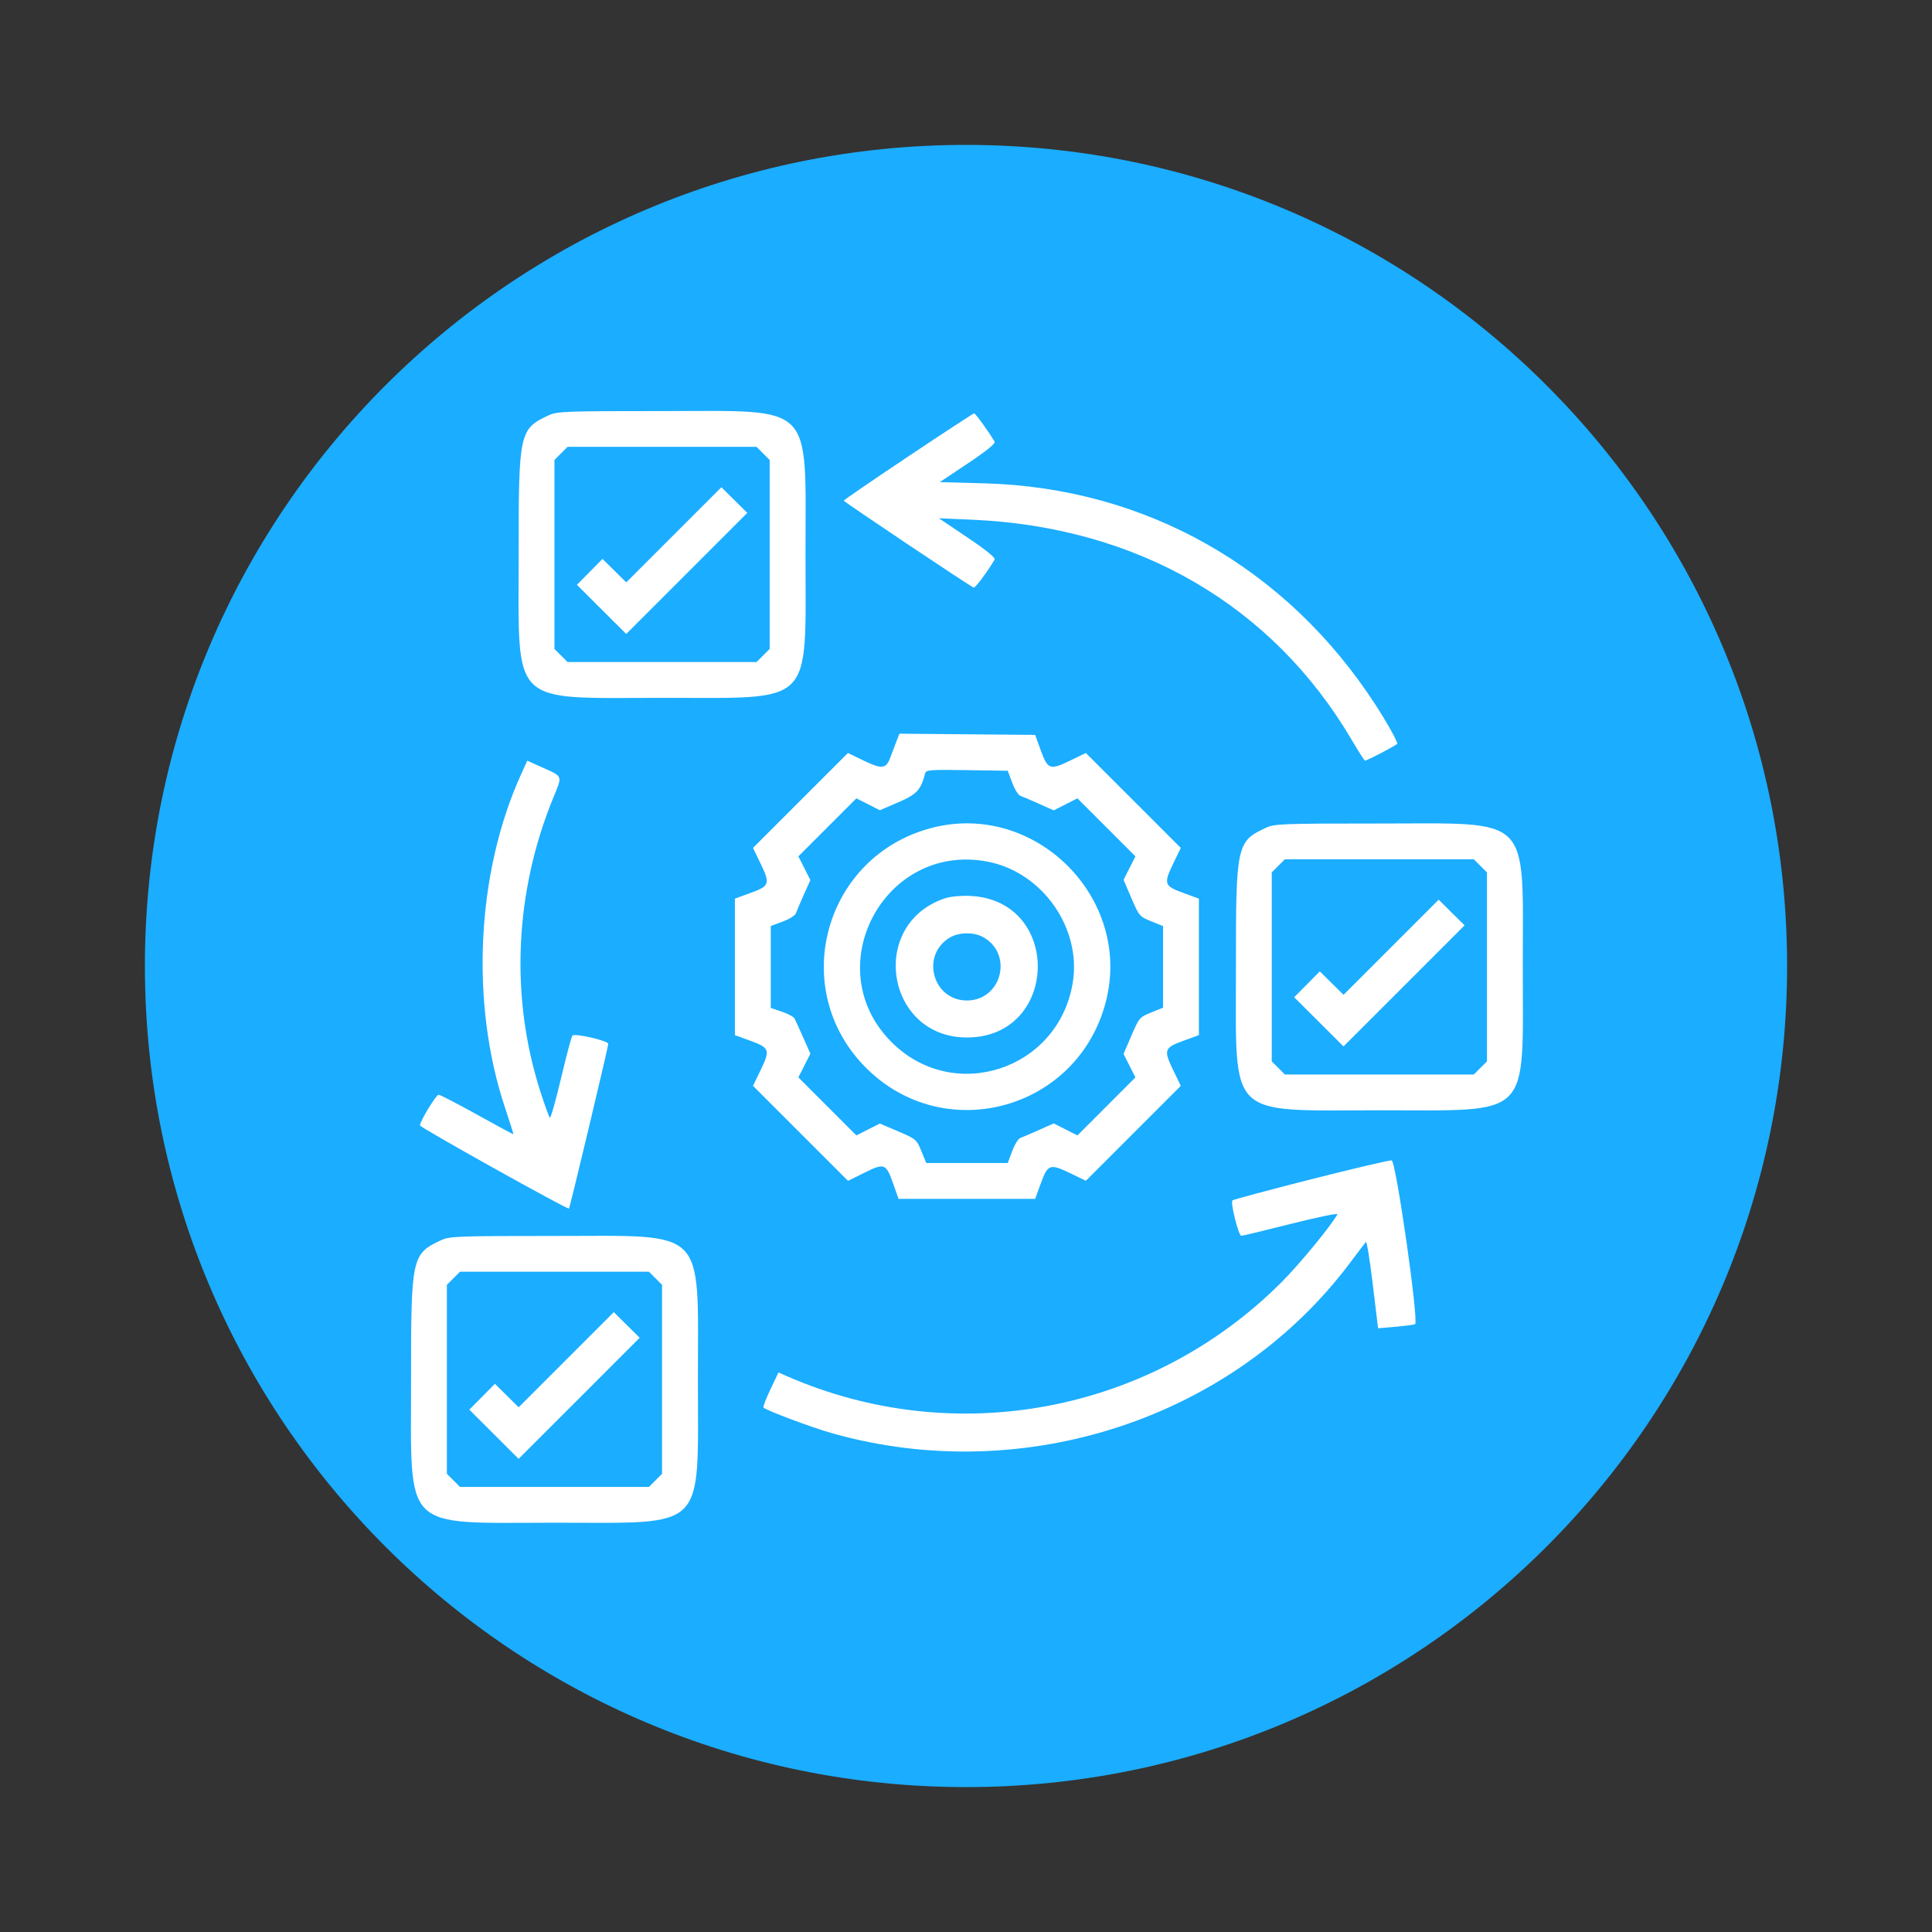 <?xml version="1.0" encoding="UTF-8"?> <svg xmlns="http://www.w3.org/2000/svg" viewBox="0 0 100.00 100.00" data-guides="{&quot;vertical&quot;:[],&quot;horizontal&quot;:[]}"><rect x="0" y="0" width="100.00" height="100.00" fill="#333333" stroke="none"/><defs></defs><path fill="#1badff" stroke="none" fill-opacity="1" stroke-width="1" stroke-opacity="1" color="rgb(51, 51, 51)" id="tSvg1307b9fb502" title="Path 9" d="M7.5 50C7.5 26.528 26.528 7.5 50 7.5C73.472 7.5 92.5 26.528 92.5 50C92.5 73.472 73.472 92.5 50 92.5C26.528 92.5 7.5 73.472 7.5 50Z"></path><path fill="white" stroke="none" fill-opacity="1" stroke-width="1" stroke-opacity="1" clip-rule="evenodd" color="rgb(51, 51, 51)" fill-rule="evenodd" id="tSvg10044de2634" title="Path 10" d="M28.409 21.493C26.878 22.203 26.842 22.369 26.845 28.723C26.849 36.651 26.319 36.124 34.293 36.121C42.218 36.117 41.693 36.643 41.693 28.698C41.693 20.749 42.222 21.277 34.268 21.277C29.257 21.277 28.84 21.293 28.409 21.493ZM47.005 23.63C45.172 24.854 43.672 25.881 43.672 25.913C43.672 25.969 50.206 30.343 50.399 30.416C50.476 30.445 51.119 29.581 51.481 28.963C51.535 28.87 51.057 28.481 50.08 27.824C49.586 27.491 49.091 27.158 48.597 26.825C49.177 26.85 49.757 26.876 50.337 26.901C58.886 27.275 65.859 31.323 69.962 38.293C70.311 38.886 70.621 39.372 70.65 39.372C70.762 39.372 72.323 38.554 72.323 38.495C72.323 38.351 71.782 37.384 71.193 36.476C66.583 29.37 59.286 25.242 50.94 25.017C50.174 24.997 49.409 24.976 48.643 24.955C49.13 24.63 49.616 24.305 50.103 23.98C51.066 23.337 51.535 22.956 51.481 22.863C51.171 22.334 50.488 21.39 50.42 21.396C50.374 21.401 48.837 22.405 47.005 23.63ZM39.498 23.468C39.611 23.581 39.724 23.694 39.837 23.807C39.837 25.437 39.837 27.067 39.837 28.698C39.837 30.328 39.837 31.958 39.837 33.589C39.724 33.702 39.611 33.815 39.498 33.928C39.385 34.041 39.272 34.154 39.159 34.267C37.529 34.267 35.898 34.267 34.268 34.267C32.638 34.267 31.007 34.267 29.377 34.267C29.264 34.154 29.151 34.041 29.038 33.928C28.925 33.815 28.812 33.702 28.699 33.589C28.699 31.958 28.699 30.328 28.699 28.698C28.699 27.067 28.699 25.437 28.699 23.807C28.812 23.694 28.925 23.581 29.038 23.468C29.151 23.355 29.264 23.242 29.377 23.129C31.007 23.129 32.638 23.129 34.268 23.129C35.898 23.129 37.529 23.129 39.159 23.129C39.272 23.242 39.385 23.355 39.498 23.468ZM34.877 27.682C34.056 28.503 33.236 29.323 32.415 30.144C32.21 29.941 32.006 29.739 31.801 29.537C31.596 29.334 31.391 29.132 31.186 28.93C30.965 29.153 30.744 29.376 30.523 29.6C30.302 29.823 30.081 30.046 29.861 30.269C30.286 30.694 30.712 31.118 31.137 31.542C31.562 31.966 31.988 32.39 32.413 32.814C33.458 31.77 34.502 30.725 35.547 29.681C36.591 28.636 37.636 27.592 38.68 26.547C38.457 26.326 38.233 26.105 38.01 25.884C37.786 25.663 37.562 25.441 37.339 25.22C36.518 26.041 35.698 26.861 34.877 27.682ZM46.406 38.355C46.323 38.563 46.18 38.942 46.087 39.197C45.867 39.804 45.654 39.829 44.685 39.36C44.42 39.231 44.155 39.103 43.889 38.975C43.071 39.794 42.252 40.612 41.433 41.431C40.614 42.25 39.795 43.069 38.976 43.888C39.104 44.153 39.233 44.419 39.361 44.684C39.875 45.747 39.839 45.857 38.85 46.217C38.579 46.316 38.309 46.414 38.039 46.513C38.039 47.691 38.039 48.868 38.039 50.046C38.039 51.223 38.039 52.401 38.039 53.578C38.309 53.677 38.579 53.775 38.85 53.874C39.839 54.234 39.875 54.344 39.361 55.407C39.233 55.673 39.104 55.938 38.976 56.203C39.795 57.023 40.615 57.842 41.435 58.662C42.254 59.481 43.074 60.301 43.894 61.121C44.18 60.979 44.467 60.837 44.753 60.695C45.785 60.184 45.861 60.215 46.244 61.3C46.333 61.551 46.421 61.803 46.51 62.054C47.688 62.054 48.867 62.054 50.045 62.054C51.223 62.054 52.401 62.054 53.58 62.054C53.678 61.784 53.777 61.513 53.875 61.243C54.236 60.254 54.345 60.217 55.409 60.732C55.674 60.86 55.939 60.988 56.204 61.117C57.023 60.298 57.842 59.479 58.661 58.66C59.48 57.841 60.299 57.022 61.118 56.203C60.989 55.938 60.861 55.673 60.733 55.407C60.218 54.344 60.255 54.234 61.244 53.874C61.514 53.775 61.785 53.677 62.055 53.578C62.055 52.401 62.055 51.223 62.055 50.046C62.055 48.868 62.055 47.691 62.055 46.513C61.785 46.414 61.514 46.316 61.244 46.217C60.255 45.857 60.218 45.747 60.733 44.684C60.861 44.419 60.989 44.153 61.118 43.888C60.299 43.069 59.48 42.25 58.661 41.431C57.842 40.612 57.023 39.794 56.204 38.975C55.939 39.103 55.674 39.231 55.409 39.36C54.345 39.874 54.236 39.838 53.875 38.849C53.777 38.578 53.678 38.308 53.58 38.038C52.409 38.027 51.238 38.017 50.068 38.007C48.897 37.997 47.727 37.986 46.556 37.976C46.506 38.102 46.456 38.229 46.406 38.355ZM26.962 40.1C24.656 45.185 24.335 51.936 26.141 57.337C26.389 58.08 26.583 58.697 26.573 58.707C26.561 58.718 25.717 58.263 24.696 57.696C23.675 57.129 22.779 56.664 22.705 56.662C22.575 56.659 21.738 58.036 21.738 58.252C21.738 58.357 29.388 62.625 29.451 62.555C29.502 62.498 31.485 54.183 31.484 54.031C31.483 53.867 29.753 53.467 29.627 53.603C29.577 53.656 29.312 54.654 29.037 55.819C28.763 56.984 28.502 57.898 28.457 57.849C28.411 57.801 28.19 57.187 27.965 56.485C26.39 51.572 26.637 46.142 28.658 41.24C29.114 40.135 29.139 40.202 28.082 39.728C27.818 39.611 27.555 39.492 27.291 39.374C27.181 39.616 27.072 39.858 26.962 40.1ZM52.391 40.511C52.518 40.85 52.708 41.157 52.813 41.192C52.919 41.227 53.351 41.411 53.773 41.6C54.029 41.715 54.284 41.83 54.54 41.944C54.745 41.84 54.949 41.737 55.154 41.633C55.358 41.53 55.563 41.426 55.767 41.322C56.268 41.823 56.768 42.323 57.269 42.824C57.769 43.324 58.27 43.825 58.77 44.325C58.668 44.528 58.565 44.73 58.462 44.933C58.36 45.135 58.257 45.338 58.155 45.54C58.291 45.856 58.427 46.172 58.562 46.488C58.96 47.413 58.985 47.441 59.584 47.685C59.789 47.768 59.994 47.851 60.199 47.934C60.199 48.638 60.199 49.342 60.199 50.046C60.199 50.75 60.199 51.453 60.199 52.157C59.994 52.241 59.789 52.324 59.584 52.407C58.985 52.65 58.96 52.679 58.562 53.604C58.427 53.919 58.291 54.235 58.155 54.551C58.257 54.754 58.36 54.956 58.462 55.158C58.565 55.361 58.668 55.563 58.77 55.766C58.27 56.266 57.769 56.767 57.269 57.267C56.768 57.768 56.268 58.269 55.767 58.769C55.563 58.665 55.358 58.562 55.154 58.458C54.949 58.355 54.745 58.251 54.54 58.147C54.284 58.262 54.029 58.377 53.773 58.491C53.351 58.68 52.919 58.864 52.813 58.899C52.708 58.935 52.518 59.241 52.391 59.581C52.315 59.786 52.238 59.992 52.161 60.197C51.458 60.197 50.755 60.197 50.052 60.197C49.349 60.197 48.646 60.197 47.943 60.197C47.859 59.992 47.774 59.787 47.69 59.581C47.443 58.98 47.414 58.955 46.489 58.559C46.173 58.424 45.857 58.289 45.541 58.154C45.339 58.256 45.136 58.359 44.934 58.461C44.732 58.564 44.529 58.666 44.327 58.769C43.826 58.269 43.326 57.768 42.825 57.267C42.325 56.767 41.824 56.266 41.324 55.766C41.427 55.562 41.531 55.357 41.634 55.153C41.738 54.948 41.842 54.744 41.945 54.539C41.823 54.264 41.702 53.989 41.58 53.714C41.379 53.26 41.175 52.813 41.127 52.721C41.079 52.63 40.782 52.469 40.467 52.363C40.276 52.3 40.086 52.236 39.895 52.172C39.895 51.465 39.895 50.758 39.895 50.052C39.895 49.345 39.895 48.638 39.895 47.931C40.101 47.855 40.306 47.778 40.512 47.701C40.851 47.575 41.158 47.385 41.193 47.279C41.229 47.174 41.412 46.742 41.601 46.32C41.716 46.064 41.831 45.808 41.945 45.552C41.842 45.348 41.738 45.143 41.634 44.939C41.531 44.734 41.427 44.53 41.324 44.325C41.824 43.825 42.325 43.324 42.825 42.824C43.326 42.323 43.826 41.823 44.327 41.322C44.529 41.425 44.732 41.528 44.934 41.63C45.136 41.733 45.339 41.835 45.541 41.938C45.857 41.802 46.173 41.666 46.489 41.53C47.452 41.116 47.658 40.895 47.884 40.036C47.934 39.847 48.111 39.833 50.05 39.862C50.754 39.873 51.457 39.883 52.161 39.894C52.238 40.099 52.315 40.305 52.391 40.511ZM48.215 42.855C42.642 44.315 40.759 51.205 44.824 55.269C48.905 59.351 55.809 57.44 57.243 51.831C58.615 46.468 53.57 41.452 48.215 42.855ZM65.536 42.841C64.005 43.551 63.969 43.717 63.972 50.071C63.976 57.999 63.446 57.472 71.42 57.468C79.345 57.465 78.82 57.991 78.82 50.046C78.82 42.097 79.349 42.625 71.395 42.625C66.383 42.625 65.967 42.641 65.536 42.841ZM51.104 44.595C53.954 45.136 55.999 48.048 55.522 50.887C54.765 55.387 49.355 57.149 46.147 53.941C42.307 50.101 45.764 43.583 51.104 44.595ZM76.625 44.816C76.738 44.929 76.851 45.042 76.964 45.155C76.964 46.785 76.964 48.415 76.964 50.046C76.964 51.676 76.964 53.306 76.964 54.937C76.851 55.05 76.738 55.163 76.625 55.276C76.512 55.389 76.399 55.502 76.286 55.615C74.655 55.615 73.025 55.615 71.395 55.615C69.764 55.615 68.134 55.615 66.504 55.615C66.391 55.502 66.278 55.389 66.165 55.276C66.052 55.163 65.939 55.05 65.826 54.937C65.826 53.306 65.826 51.676 65.826 50.046C65.826 48.415 65.826 46.785 65.826 45.155C65.939 45.042 66.052 44.929 66.165 44.816C66.278 44.703 66.391 44.59 66.504 44.477C68.134 44.477 69.764 44.477 71.395 44.477C73.025 44.477 74.655 44.477 76.286 44.477C76.399 44.59 76.512 44.703 76.625 44.816ZM48.933 46.49C44.927 47.803 45.838 53.7 50.047 53.7C54.823 53.7 54.992 46.598 50.221 46.373C49.747 46.351 49.21 46.4 48.933 46.49ZM72.004 49.03C71.183 49.85 70.363 50.671 69.542 51.492C69.337 51.289 69.132 51.087 68.927 50.885C68.723 50.682 68.518 50.48 68.313 50.278C68.092 50.501 67.871 50.724 67.65 50.948C67.429 51.171 67.208 51.394 66.987 51.617C67.413 52.041 67.838 52.466 68.264 52.89C68.689 53.314 69.115 53.738 69.54 54.162C70.585 53.118 71.629 52.073 72.674 51.029C73.718 49.984 74.763 48.94 75.807 47.895C75.583 47.674 75.36 47.453 75.136 47.232C74.913 47.011 74.689 46.789 74.466 46.568C73.645 47.389 72.825 48.209 72.004 49.03ZM50.947 48.537C52.456 49.457 51.811 51.785 50.047 51.785C48.283 51.785 47.638 49.457 49.147 48.537C49.643 48.234 50.451 48.234 50.947 48.537ZM67.836 61.047C65.655 61.601 63.835 62.09 63.792 62.133C63.676 62.251 64.107 63.969 64.252 63.965C64.32 63.964 65.484 63.683 66.839 63.341C68.194 62.999 69.269 62.779 69.227 62.851C68.842 63.517 67.285 65.409 66.348 66.35C59.608 73.115 49.461 75.048 40.732 71.231C40.586 71.167 40.439 71.103 40.293 71.039C40.154 71.332 40.015 71.624 39.876 71.917C39.647 72.4 39.485 72.82 39.516 72.852C39.675 73.01 42.019 73.889 43.086 74.189C53.015 76.986 63.843 73.418 69.879 65.361C70.286 64.818 70.654 64.333 70.699 64.282C70.743 64.231 70.903 65.216 71.054 66.47C71.145 67.23 71.236 67.99 71.328 68.751C71.639 68.724 71.95 68.697 72.26 68.67C72.773 68.625 73.217 68.564 73.247 68.535C73.438 68.347 72.253 60.081 72.032 60.061C71.905 60.05 70.016 60.494 67.836 61.047ZM22.84 64.189C21.309 64.899 21.273 65.064 21.276 71.419C21.28 79.347 20.75 78.82 28.724 78.816C36.649 78.813 36.124 79.339 36.124 71.394C36.124 63.445 36.653 63.973 28.699 63.973C23.688 63.973 23.271 63.989 22.84 64.189ZM33.929 66.164C34.042 66.277 34.155 66.39 34.268 66.503C34.268 68.133 34.268 69.763 34.268 71.394C34.268 73.024 34.268 74.654 34.268 76.284C34.155 76.397 34.042 76.51 33.929 76.623C33.816 76.737 33.703 76.85 33.59 76.963C31.959 76.963 30.329 76.963 28.699 76.963C27.069 76.963 25.438 76.963 23.808 76.963C23.695 76.85 23.582 76.737 23.469 76.623C23.356 76.51 23.243 76.397 23.13 76.284C23.13 74.654 23.13 73.024 23.13 71.394C23.13 69.763 23.13 68.133 23.13 66.503C23.243 66.39 23.356 66.277 23.469 66.164C23.582 66.051 23.695 65.938 23.808 65.825C25.438 65.825 27.069 65.825 28.699 65.825C30.329 65.825 31.959 65.825 33.59 65.825C33.703 65.938 33.816 66.051 33.929 66.164ZM29.308 70.378C28.487 71.198 27.667 72.019 26.846 72.84C26.641 72.637 26.437 72.435 26.232 72.233C26.027 72.03 25.822 71.828 25.617 71.626C25.396 71.849 25.175 72.072 24.954 72.296C24.733 72.519 24.512 72.742 24.292 72.965C24.717 73.389 25.142 73.814 25.568 74.238C25.993 74.662 26.419 75.086 26.844 75.51C27.889 74.466 28.933 73.421 29.978 72.377C31.022 71.332 32.067 70.288 33.111 69.243C32.888 69.022 32.664 68.801 32.44 68.58C32.217 68.359 31.993 68.137 31.77 67.916C30.949 68.737 30.129 69.557 29.308 70.378Z"></path></svg> 